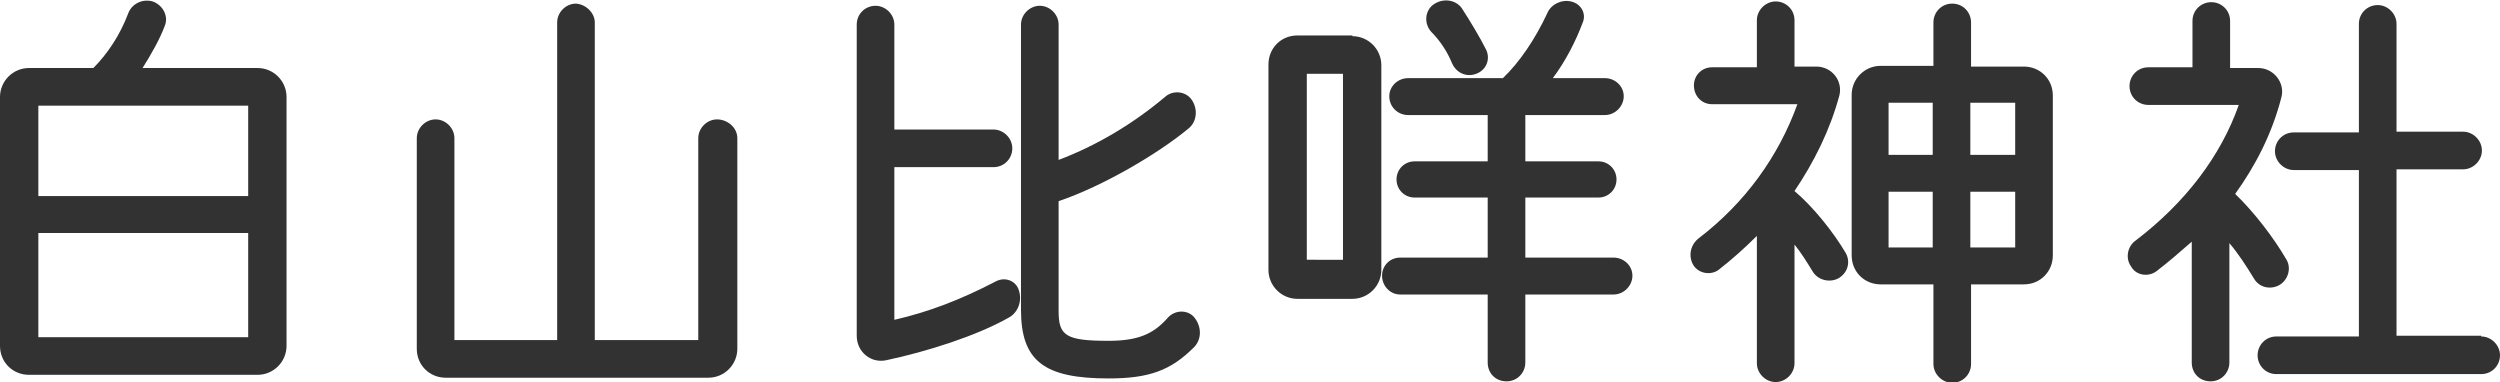 <?xml version="1.0" encoding="utf-8"?>
<!-- Generator: Adobe Illustrator 27.8.1, SVG Export Plug-In . SVG Version: 6.00 Build 0)  -->
<svg version="1.1" id="レイヤー_1" xmlns="http://www.w3.org/2000/svg" xmlns:xlink="http://www.w3.org/1999/xlink" x="0px"
	 y="0px" width="345.5px" height="52.8px" viewBox="0 0 345.5 52.8" style="enable-background:new 0 0 345.5 52.8;"
	 xml:space="preserve">
<style type="text/css">
	.st0{fill:#323232;}
</style>
<g>
	<path class="st0" d="M39.6,47.8c0,2.2-1.8,4-4,4H4c-2.2,0-4-1.7-4-4L0,13.4c0-2.2,1.8-4,4-4h8.9c2-2,3.7-4.6,4.8-7.5
		c0.5-1.4,2-2.1,3.4-1.7c1.4,0.5,2.2,2,1.7,3.3c-0.7,1.9-1.9,4-3.1,5.9h15.9c2.2,0,4,1.8,4,4L39.6,47.8z M34.3,14.6h-29v12.5h29
		V14.6z M5.3,46.6h29V32.2h-29V46.6z"/>
	<path class="st0" d="M101.9,19.1v29.1c0,2.2-1.8,4-4,4H61.6c-2.2,0-4-1.7-4-4V19.1c0-1.4,1.2-2.6,2.6-2.6c1.4,0,2.6,1.2,2.6,2.6V47
		h14.2V3.1c0-1.4,1.2-2.6,2.6-2.6c1.4,0.1,2.6,1.3,2.6,2.6V47h14.3V19.1c0-1.4,1.2-2.6,2.6-2.6S101.9,17.6,101.9,19.1z"/>
	<path class="st0" d="M140.8,40.1c0.5,1.5-0.1,3.1-1.4,3.8c-4.4,2.5-11.3,4.7-17,5.9c-2.1,0.4-4-1.2-4-3.4V3.4
		c0-1.5,1.2-2.6,2.6-2.6c1.4,0,2.6,1.2,2.6,2.6v14.5h13.7c1.4,0,2.6,1.2,2.6,2.6c0,1.4-1.1,2.6-2.6,2.6h-13.7v21.1
		c4.8-1.1,9.2-2.8,14-5.3C138.9,38.2,140.4,38.8,140.8,40.1z M165,48c-3.2,3.2-6.2,4.3-11.8,4.3c-8.9,0-12.1-2.4-12.1-9.5V3.4
		c0-1.4,1.2-2.6,2.6-2.6s2.6,1.2,2.6,2.6v18.7c5.3-2,10.3-5,14.7-8.7c1.1-1,2.9-0.8,3.7,0.4c0.9,1.3,0.7,3.1-0.5,4
		c-4.1,3.4-11.7,7.9-17.9,10V43c0,3.4,1,4.1,6.9,4.1c4,0,6.2-0.9,8.2-3.2c1-1.1,2.7-1.1,3.6-0.1C166.1,45.1,166.1,46.9,165,48z"/>
	<path class="st0" d="M186.9,5c2.2,0,4,1.8,4,4v28.3c0,2.2-1.8,4-4,4h-7.6c-2.2,0-4-1.8-4-4V8.9c0-2.2,1.7-4,4-4H186.9z M185.6,35.9
		V10.2h-5v25.7H185.6z M223,35.6c1.4,0,2.6,1.1,2.6,2.5c0,1.4-1.2,2.6-2.6,2.6h-12.2v9.4c0,1.4-1.1,2.6-2.6,2.6s-2.6-1.1-2.6-2.6
		v-9.4h-12.1c-1.4,0-2.5-1.2-2.5-2.6s1.1-2.5,2.5-2.5h12.1v-8.3h-10.1c-1.4,0-2.5-1.1-2.5-2.5s1.1-2.5,2.5-2.5h10.1v-6.4h-11
		c-1.4,0-2.6-1.1-2.6-2.6c0-1.4,1.2-2.5,2.6-2.5h13.1c2.3-2.2,4.4-5.3,6.1-8.9c0.5-1.3,2-2,3.3-1.7c1.4,0.3,2.2,1.7,1.6,3
		c-0.9,2.4-2.3,5.2-4.1,7.6h7.2c1.4,0,2.6,1.1,2.6,2.5c0,1.4-1.2,2.6-2.6,2.6h-11v6.4h10.1c1.4,0,2.5,1.1,2.5,2.5s-1.1,2.5-2.5,2.5
		h-10.1v8.3H223z M197.8,4.4c-1-1.1-0.9-2.8,0.2-3.7c1.3-1,3.1-0.8,4,0.4c1.1,1.7,2.5,4,3.4,5.8c0.6,1.3,0,2.8-1.4,3.3
		c-1.3,0.5-2.7-0.1-3.3-1.4C200,7.1,199,5.6,197.8,4.4z"/>
	<path class="st0" d="M255.1,35c0.7,1.3,0.2,2.8-1.1,3.5c-1.2,0.6-2.8,0.2-3.5-1c-0.8-1.3-1.6-2.6-2.5-3.7v16.4
		c0,1.4-1.2,2.6-2.6,2.6c-1.4,0-2.6-1.2-2.6-2.6V32.6c-1.7,1.7-3.5,3.3-5.3,4.7c-1.1,0.8-2.8,0.5-3.5-0.7c-0.7-1.2-0.4-2.8,0.8-3.7
		c6.4-4.9,11-11.3,13.6-18.5h-11.8c-1.4,0-2.5-1.1-2.5-2.6c0-1.4,1.1-2.5,2.5-2.5h6.2V2.8c0-1.4,1.2-2.6,2.6-2.6
		c1.4,0,2.6,1.1,2.6,2.6v6.4h3c2.2,0,3.7,2,3.2,4c-1.3,4.8-3.5,9.2-6.2,13.2C250.6,28.6,253.4,32.1,255.1,35z M279.7,9.2
		c2.2,0,4,1.7,4,4v22.1c0,2.2-1.7,4-4,4h-7.3v11c0,1.4-1.1,2.6-2.6,2.6c-1.4,0-2.6-1.2-2.6-2.6v-11h-7.3c-2.2,0-4-1.7-4-4V13.1
		c0-2.2,1.8-4,4-4h7.3V3.1c0-1.4,1.1-2.6,2.6-2.6c1.5,0,2.6,1.2,2.6,2.6v6.1H279.7z M267.1,14.2H261v7.2h6.1V14.2z M261,34.2h6.1
		v-7.7H261V34.2z M278.5,14.2h-6.2v7.2h6.2V14.2z M272.3,34.2h6.2v-7.7h-6.2V34.2z"/>
	<path class="st0" d="M311.5,38.5c-1.1-1.8-2.2-3.5-3.4-4.9v16.5c0,1.4-1.1,2.6-2.6,2.6s-2.6-1.1-2.6-2.6V33.4
		c-1.6,1.4-3.2,2.8-4.9,4.1c-1.1,0.8-2.8,0.6-3.5-0.7c-0.8-1.1-0.5-2.8,0.7-3.6c6.8-5.2,11.7-11.6,14.2-18.7h-12.5
		c-1.4,0-2.6-1.1-2.6-2.6c0-1.4,1.1-2.6,2.6-2.6h6.1V2.9c0-1.5,1.2-2.6,2.6-2.6c1.4,0,2.6,1.1,2.6,2.6v6.5h3.9c2.1,0,3.7,2,3.2,4
		c-1.3,5.1-3.6,9.5-6.4,13.4c2.6,2.5,5.3,6,7.1,9.1c0.7,1.2,0.2,2.8-1,3.5C313.7,40.1,312.2,39.7,311.5,38.5z M342.9,46.5
		c1.4,0,2.6,1.2,2.6,2.6c0,1.4-1.1,2.6-2.6,2.6h-28.3c-1.5,0-2.6-1.2-2.6-2.6c0-1.4,1.1-2.6,2.6-2.6H326v-23h-9
		c-1.4,0-2.6-1.2-2.6-2.6c0-1.4,1.1-2.6,2.6-2.6h9V3.3c0-1.5,1.2-2.6,2.6-2.6c1.4,0,2.6,1.2,2.6,2.6v14.9h9.2c1.4,0,2.6,1.2,2.6,2.6
		c0,1.4-1.2,2.6-2.6,2.6h-9.2v23H342.9z"/>
</g>
</svg>
